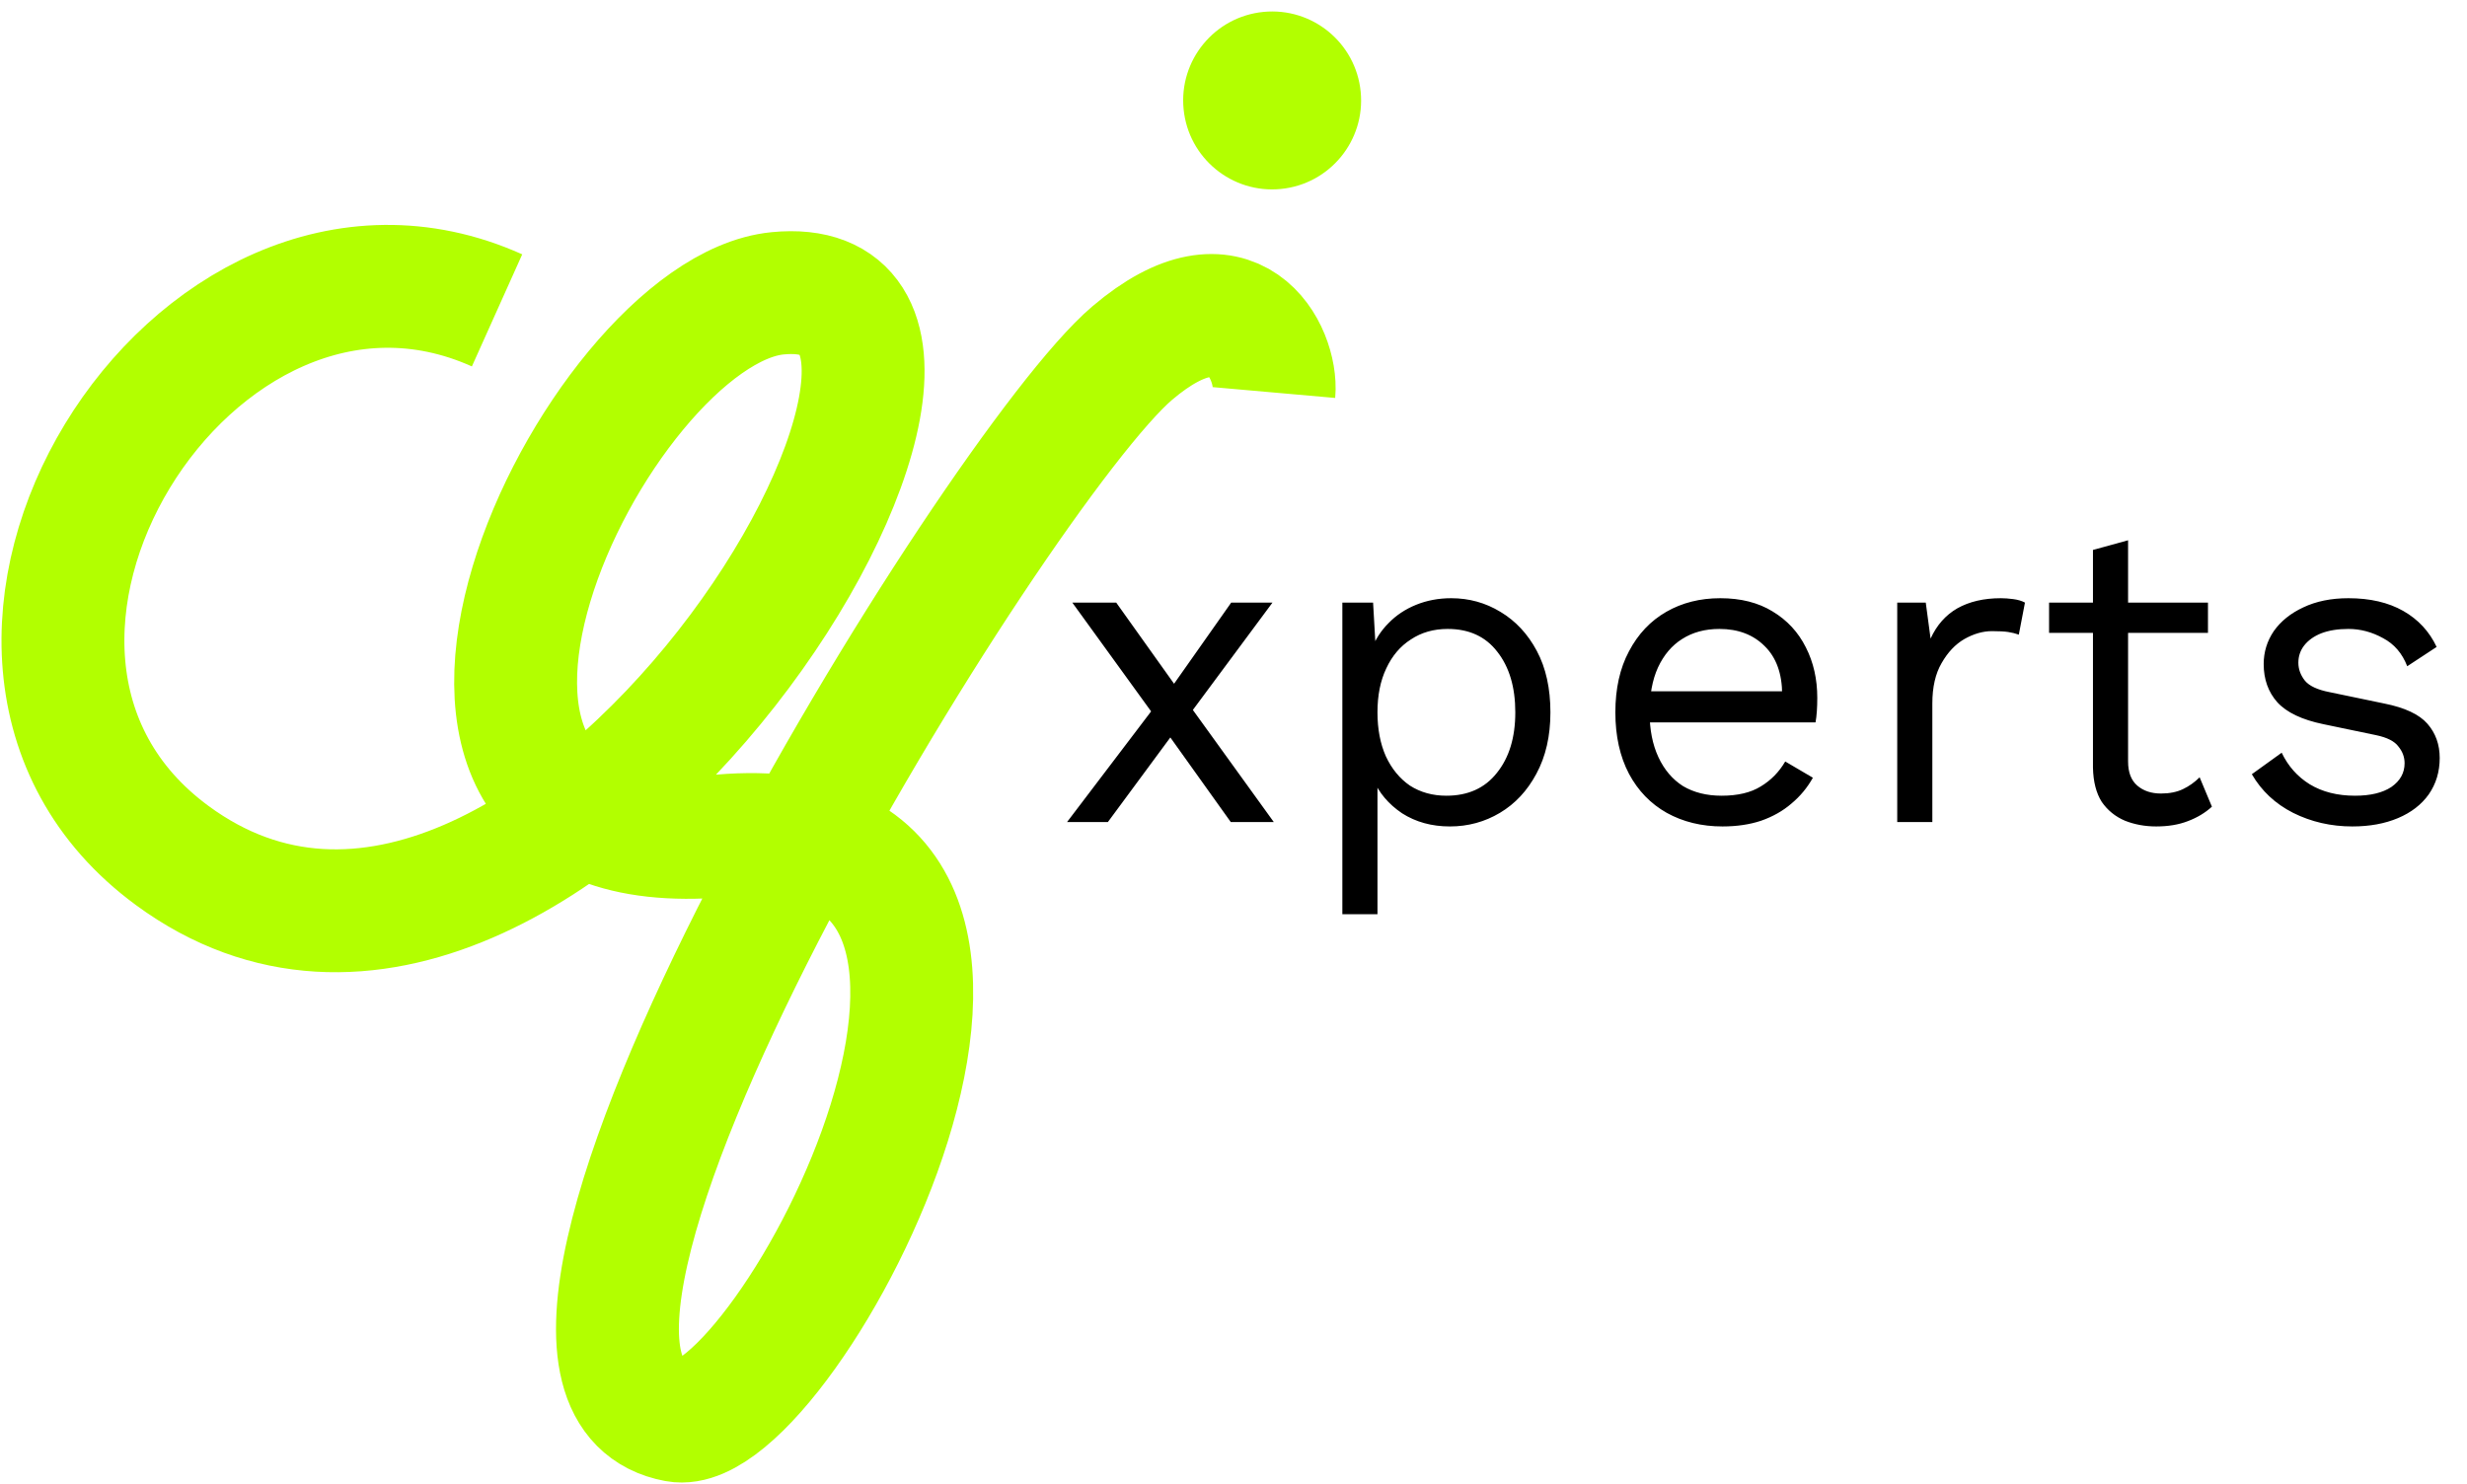 <svg xmlns="http://www.w3.org/2000/svg" width="718" height="432" viewBox="0 0 718 432" fill="none"><path d="M144.663 90.344C56.321 50.669 -30.087 190.061 50.124 249.014C160.656 330.253 311.187 77.038 226.309 85.376C173.364 90.576 93.678 253.279 209.947 243.295C326.216 233.311 228.311 419.319 196.87 413.502C127.048 400.584 290.269 136.178 329.514 102.788C359.552 77.232 371.795 102.82 370.785 114.256" stroke="#B2FF00" stroke-width="35.762"></path><circle cx="370.246" cy="29.234" r="25.893" transform="rotate(-5.61 370.246 29.234)" fill="#B2FF00"></circle><path d="M324.865 175.4L343.9 202.1L344.538 202.994L370.727 239.275H358.208L338.406 211.553L337.256 210.148L312.09 175.4H324.865ZM370.344 175.4L345.049 209.509H344.411L322.437 239.275H310.557L338.406 202.611H339.173L358.335 175.4H370.344ZM390.682 266.103V175.4H399.625L400.519 190.986L399.114 189.197C400.221 186.216 401.882 183.619 404.096 181.404C406.31 179.105 408.993 177.316 412.144 176.039C415.296 174.761 418.702 174.122 422.364 174.122C427.56 174.122 432.329 175.443 436.673 178.083C441.101 180.723 444.636 184.513 447.276 189.453C449.916 194.392 451.236 200.354 451.236 207.338C451.236 214.236 449.873 220.198 447.148 225.223C444.508 230.163 440.974 233.952 436.545 236.593C432.116 239.233 427.262 240.553 421.981 240.553C416.701 240.553 412.059 239.275 408.056 236.72C404.139 234.08 401.328 230.759 399.625 226.756L400.902 224.84V266.103H390.682ZM420.959 231.61C427.262 231.61 432.159 229.396 435.651 224.967C439.228 220.539 441.016 214.662 441.016 207.338C441.016 200.013 439.27 194.137 435.778 189.708C432.372 185.279 427.56 183.065 421.342 183.065C417.254 183.065 413.677 184.087 410.611 186.131C407.545 188.09 405.161 190.9 403.457 194.563C401.754 198.14 400.902 202.398 400.902 207.338C400.902 212.192 401.711 216.451 403.33 220.113C405.033 223.775 407.375 226.628 410.356 228.672C413.422 230.631 416.956 231.61 420.959 231.61ZM501.308 240.553C495.262 240.553 489.853 239.233 485.084 236.593C480.4 233.952 476.738 230.163 474.098 225.223C471.457 220.198 470.137 214.236 470.137 207.338C470.137 200.439 471.457 194.52 474.098 189.58C476.738 184.555 480.357 180.723 484.956 178.083C489.555 175.443 494.793 174.122 500.67 174.122C506.631 174.122 511.699 175.4 515.872 177.955C520.13 180.51 523.367 184.002 525.581 188.431C527.795 192.774 528.903 197.671 528.903 203.122C528.903 204.57 528.86 205.89 528.775 207.082C528.69 208.275 528.562 209.339 528.392 210.276H476.78V201.206H523.92L518.683 202.228C518.683 196.096 516.979 191.369 513.573 188.047C510.251 184.726 505.865 183.065 500.414 183.065C496.241 183.065 492.621 184.044 489.555 186.003C486.575 187.877 484.232 190.645 482.529 194.307C480.911 197.884 480.102 202.228 480.102 207.338C480.102 212.363 480.954 216.706 482.657 220.368C484.36 224.03 486.745 226.841 489.811 228.8C492.962 230.674 496.709 231.61 501.053 231.61C505.737 231.61 509.527 230.716 512.423 228.928C515.404 227.139 517.788 224.712 519.577 221.646L527.625 226.373C526.007 229.268 523.92 231.781 521.365 233.91C518.896 236.039 515.957 237.7 512.551 238.892C509.229 239.999 505.482 240.553 501.308 240.553ZM552.172 239.275V175.4H560.476L561.881 185.876C563.67 181.958 566.267 179.02 569.674 177.061C573.166 175.102 577.382 174.122 582.321 174.122C583.429 174.122 584.621 174.208 585.898 174.378C587.261 174.548 588.411 174.889 589.348 175.4L587.559 184.726C586.622 184.385 585.6 184.13 584.493 183.959C583.386 183.789 581.81 183.704 579.766 183.704C577.126 183.704 574.443 184.47 571.718 186.003C569.078 187.536 566.864 189.878 565.075 193.03C563.287 196.096 562.392 200.013 562.392 204.783V239.275H552.172ZM619.36 157.259V221.646C619.36 224.797 620.254 227.139 622.043 228.672C623.831 230.205 626.131 230.972 628.941 230.972C631.411 230.972 633.541 230.546 635.329 229.694C637.118 228.842 638.736 227.693 640.184 226.245L643.761 234.804C641.802 236.593 639.46 237.998 636.734 239.02C634.094 240.042 631.028 240.553 627.536 240.553C624.3 240.553 621.276 239.999 618.466 238.892C615.655 237.7 613.398 235.869 611.695 233.399C610.077 230.844 609.225 227.522 609.14 223.434V160.07L619.36 157.259ZM642.611 175.4V184.215H596.365V175.4H642.611ZM684.634 240.553C678.417 240.553 672.668 239.233 667.387 236.593C662.192 233.952 658.189 230.205 655.379 225.351L664.066 219.091C665.94 223.008 668.665 226.074 672.242 228.289C675.904 230.503 680.29 231.61 685.4 231.61C689.914 231.61 693.449 230.759 696.004 229.055C698.559 227.267 699.836 224.967 699.836 222.157C699.836 220.368 699.24 218.75 698.048 217.302C696.941 215.769 694.769 214.662 691.532 213.981L676.202 210.787C669.985 209.509 665.514 207.38 662.788 204.399C660.148 201.419 658.828 197.714 658.828 193.285C658.828 189.793 659.808 186.599 661.766 183.704C663.81 180.808 666.664 178.509 670.326 176.805C674.073 175.017 678.459 174.122 683.484 174.122C689.786 174.122 695.109 175.357 699.453 177.827C703.796 180.297 707.033 183.789 709.162 188.303L700.603 193.924C699.155 190.176 696.813 187.451 693.576 185.748C690.34 183.959 686.976 183.065 683.484 183.065C680.418 183.065 677.778 183.491 675.564 184.343C673.434 185.194 671.774 186.387 670.581 187.92C669.474 189.367 668.92 191.028 668.92 192.902C668.92 194.776 669.559 196.521 670.837 198.14C672.114 199.673 674.499 200.78 677.991 201.461L693.96 204.783C699.921 205.975 704.095 207.934 706.479 210.659C708.864 213.385 710.056 216.706 710.056 220.624C710.056 224.627 708.992 228.161 706.862 231.227C704.733 234.208 701.752 236.507 697.92 238.126C694.087 239.744 689.659 240.553 684.634 240.553Z" fill="black"></path></svg>